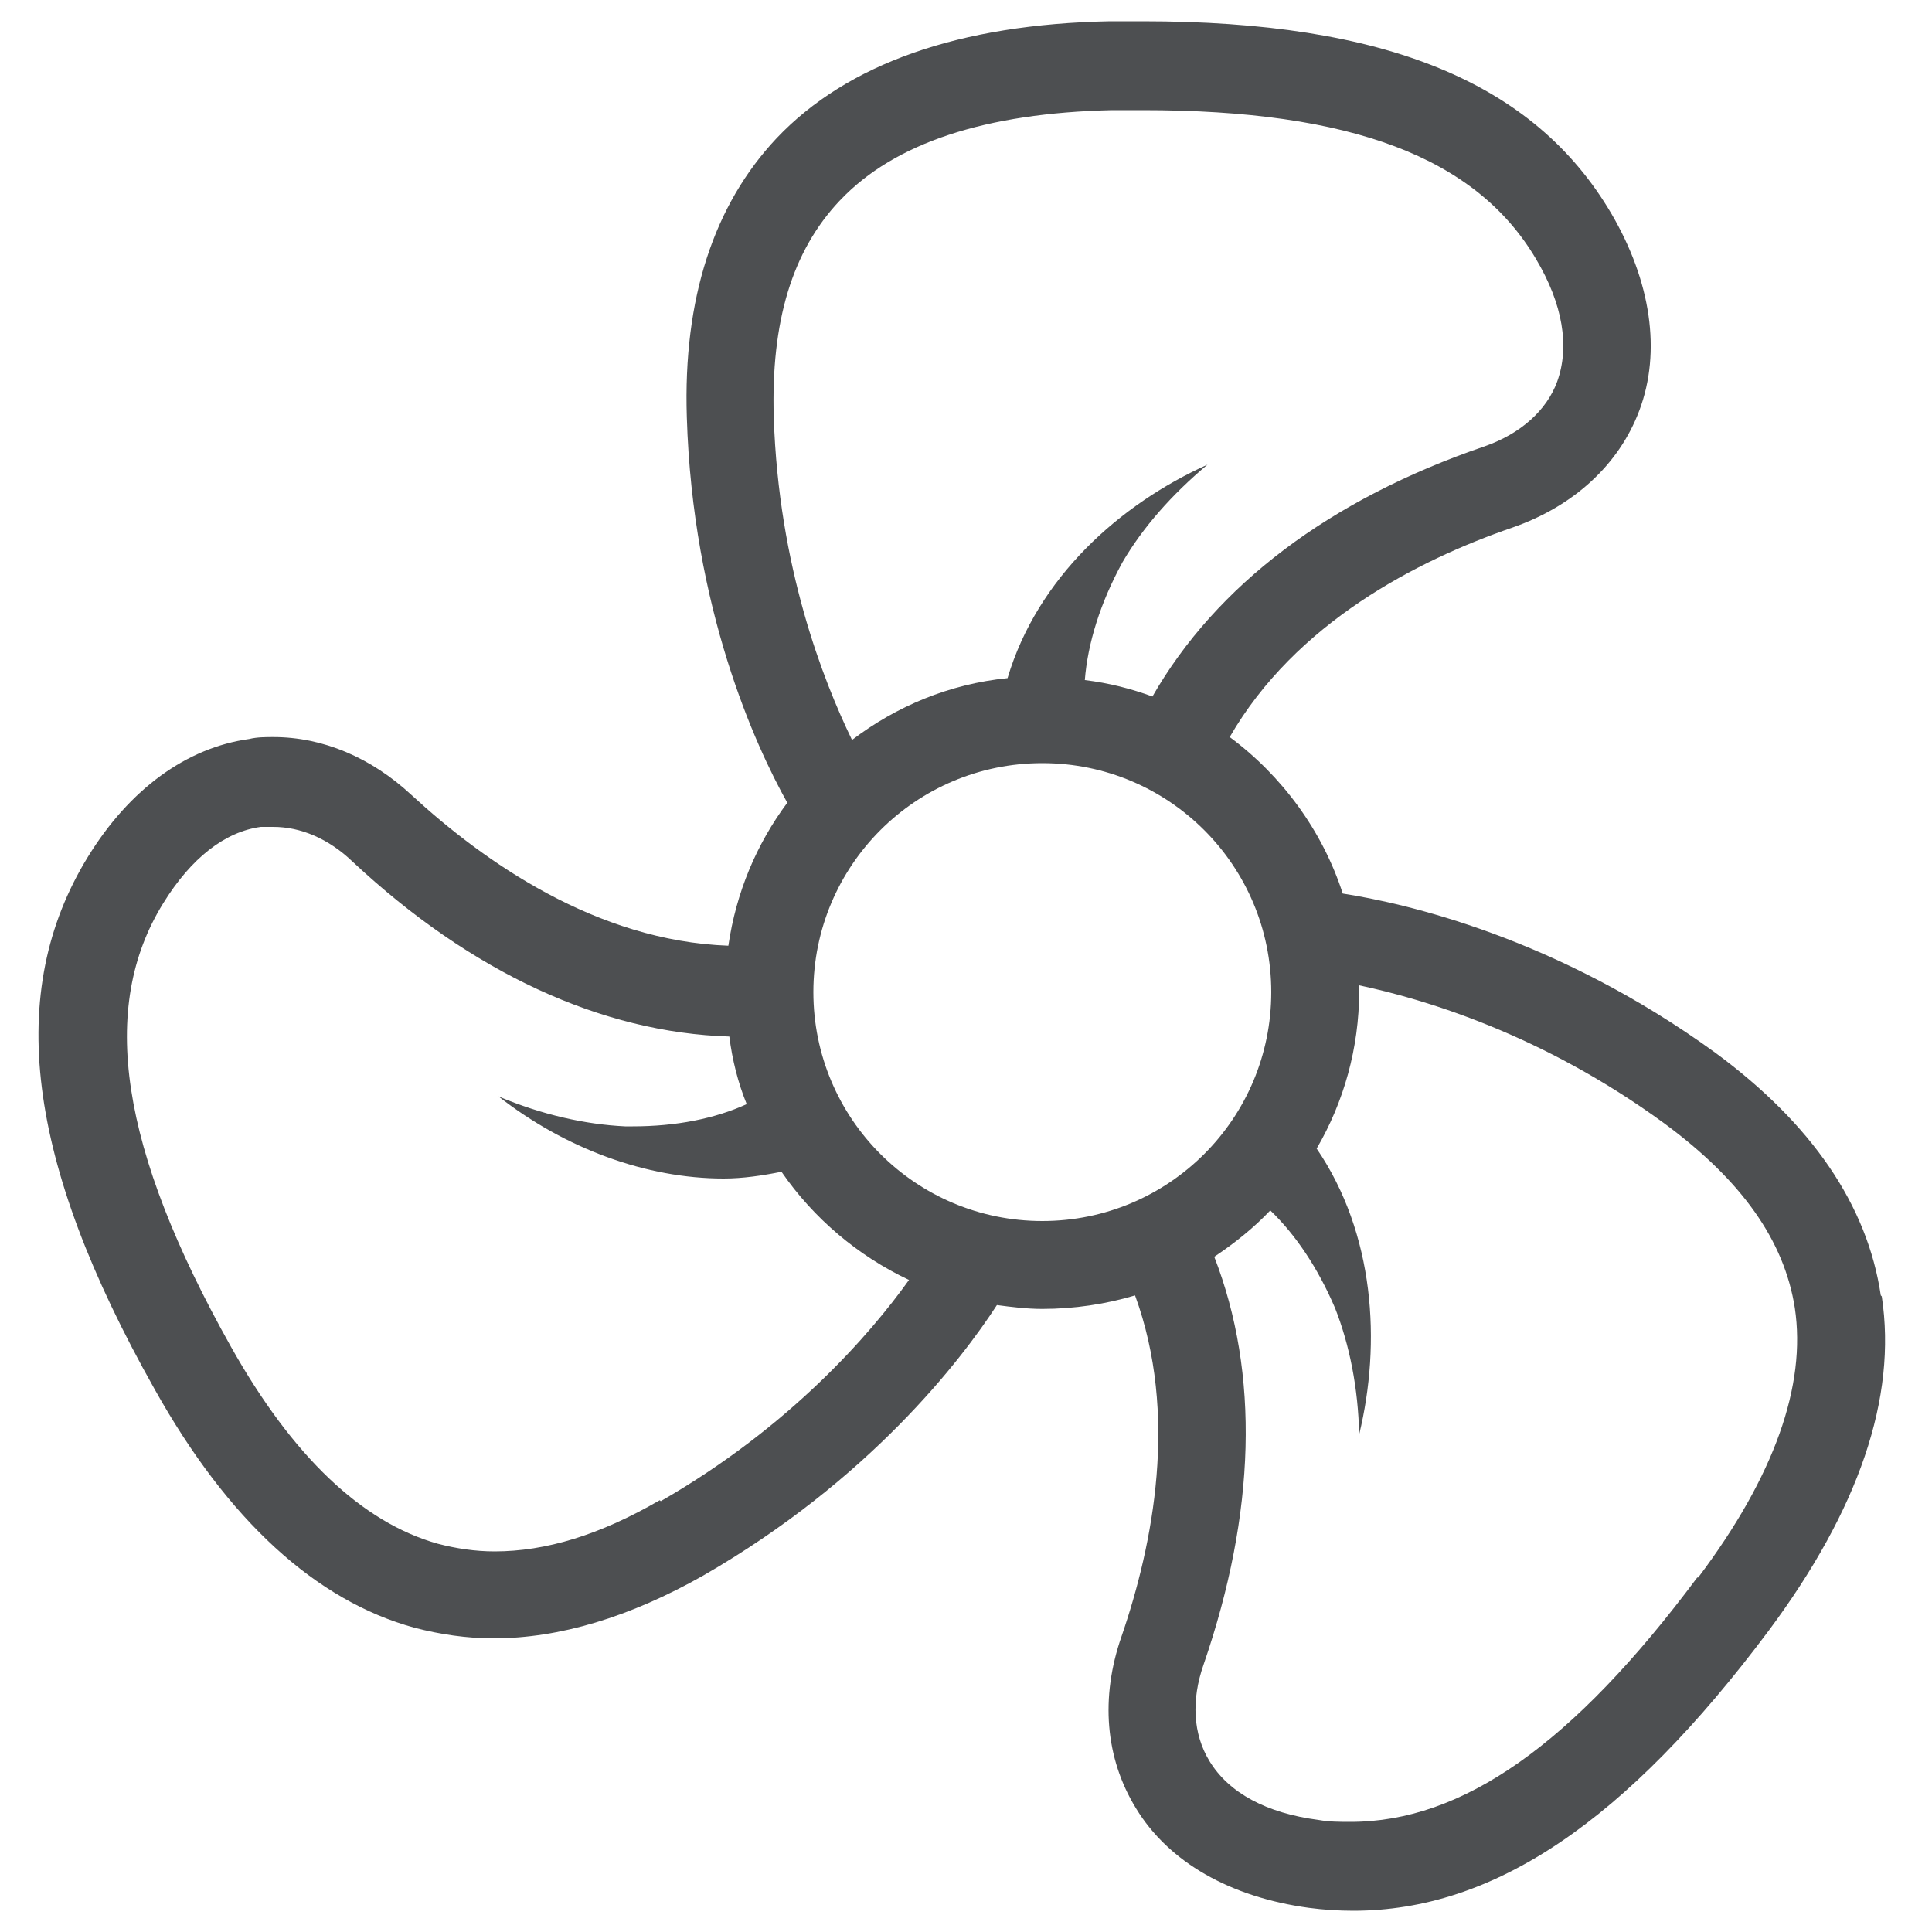 <?xml version="1.0" encoding="utf-8"?>
<svg xmlns="http://www.w3.org/2000/svg" id="Layer_1" version="1.1" viewBox="0 0 20 20">
  <defs>
    <style> .st0 { fill: #4d4f51; } </style>
  </defs>
  <path class="st0" d="M19.47,13.41c-.14-.94-.72-1.78-1.71-2.51-1.65-1.2-3.22-1.55-3.86-1.65-.21-.65-.63-1.22-1.17-1.62.68-1.18,1.94-1.83,2.93-2.17.63-.22,1.1-.65,1.31-1.21.23-.61.12-1.34-.29-2.04-.8-1.36-2.34-1.99-4.85-1.99-.11,0-.22,0-.34,0-1.56.03-2.72.44-3.45,1.21-.65.69-.97,1.66-.93,2.89.06,1.98.71,3.4,1.04,3.99-.32.43-.53.93-.61,1.48-1.37-.05-2.53-.87-3.28-1.56-.42-.39-.92-.6-1.43-.6-.08,0-.17,0-.25.02-.65.09-1.24.52-1.67,1.22-.86,1.4-.64,3.15.69,5.51.76,1.36,1.67,2.19,2.69,2.47.27.07.54.11.82.11.68,0,1.41-.22,2.17-.65,1.72-.99,2.67-2.23,3.04-2.8.15.02.31.04.47.04.33,0,.66-.05.96-.14.45,1.23.19,2.57-.14,3.53-.22.63-.17,1.26.15,1.78.34.56.98.92,1.79,1.03.15.02.31.03.46.03,1.45,0,2.82-.92,4.3-2.9.93-1.25,1.33-2.41,1.17-3.46ZM8.7,2.07c.56-.59,1.5-.9,2.81-.93.11,0,.21,0,.32,0,2.16,0,3.45.49,4.07,1.54.28.47.35.91.22,1.27-.11.3-.38.54-.75.67-1.61.55-2.78,1.44-3.44,2.59-.22-.08-.45-.14-.7-.17.03-.38.16-.8.39-1.22.21-.36.51-.7.88-1.01-.91.41-1.76,1.17-2.07,2.21-.6.06-1.15.29-1.61.64-.3-.62-.76-1.79-.81-3.34-.03-.99.19-1.72.68-2.24ZM6.83,15.53c-.62.36-1.18.53-1.71.53-.2,0-.4-.03-.59-.08-.78-.22-1.5-.9-2.14-2.04-1.15-2.05-1.37-3.51-.7-4.59.29-.47.64-.74,1.01-.79.04,0,.08,0,.13,0,.28,0,.57.12.82.36,1.23,1.15,2.58,1.77,3.9,1.81.03.24.09.48.18.7-.33.15-.73.23-1.18.23h-.08c-.41-.02-.86-.12-1.31-.31.69.54,1.53.85,2.33.85.2,0,.4-.03.6-.07.33.48.79.87,1.32,1.12-.4.56-1.23,1.52-2.57,2.29ZM8.42,10.27c0-1.31,1.06-2.37,2.37-2.37s2.37,1.06,2.37,2.37-1.06,2.37-2.37,2.37-2.37-1.06-2.37-2.37ZM17.57,16.33c-1.29,1.73-2.43,2.53-3.59,2.53-.11,0-.22,0-.33-.02-.54-.07-.93-.28-1.13-.61-.17-.28-.19-.63-.06-1,.54-1.57.58-3.01.11-4.22.21-.14.41-.3.58-.48.26.25.49.59.67,1.01.15.38.24.83.25,1.31.23-.95.16-2.08-.44-2.96.28-.48.44-1.04.44-1.63,0-.02,0-.04,0-.06.66.14,1.89.5,3.16,1.43.8.59,1.24,1.21,1.35,1.91.12.8-.21,1.74-1,2.79Z"/>
</svg>